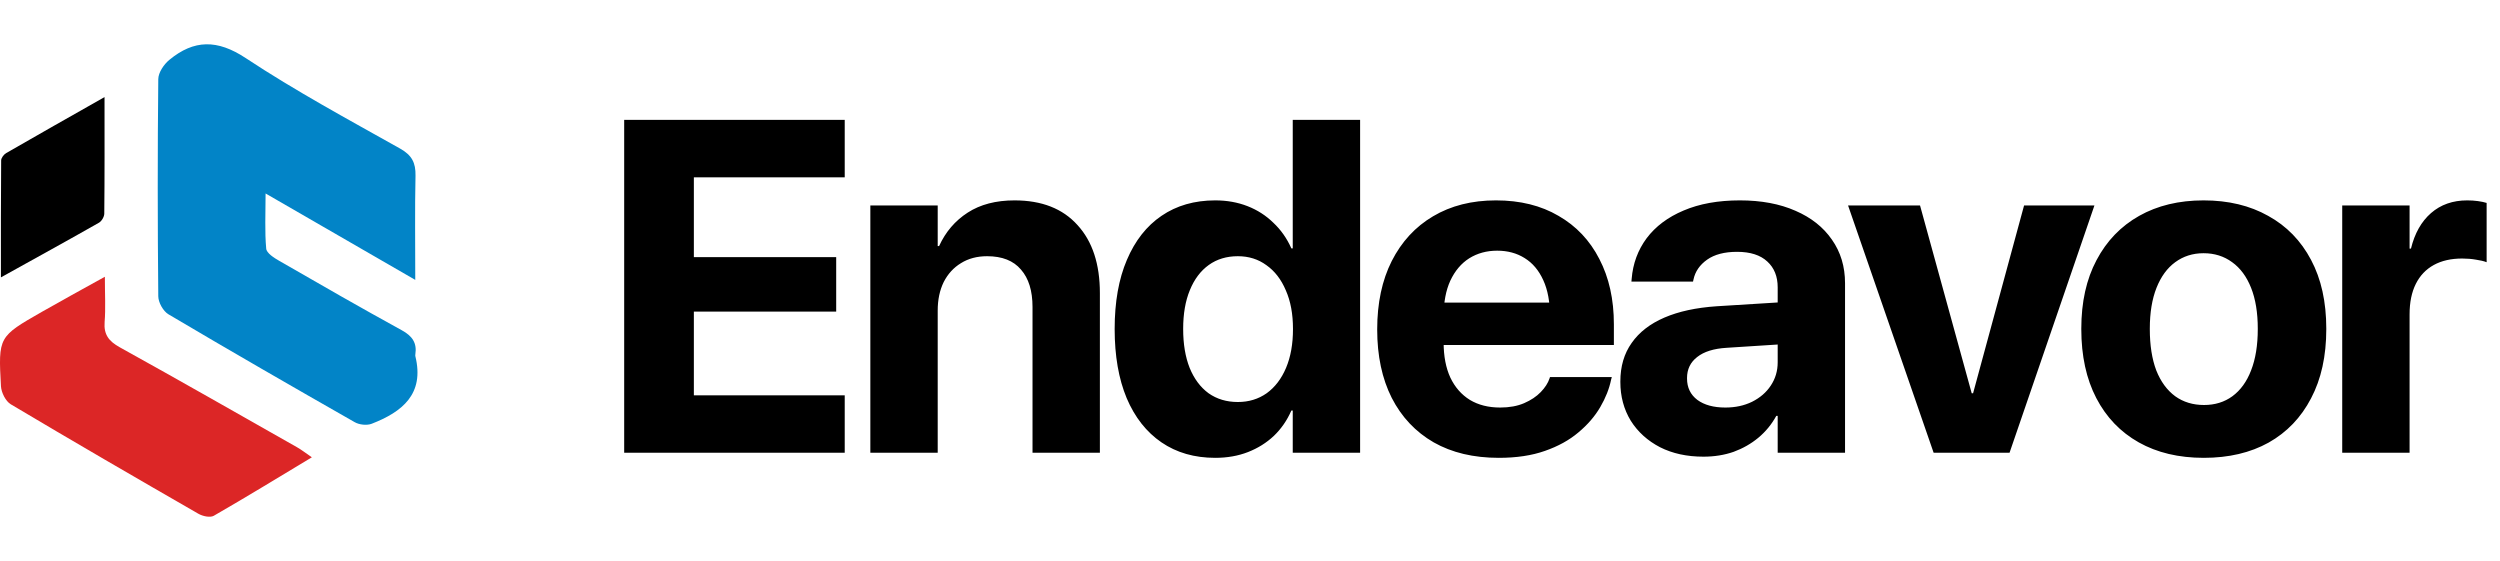 <svg width="254" height="57" viewBox="0 0 254 57" fill="none" xmlns="http://www.w3.org/2000/svg">
<path fill-rule="evenodd" clip-rule="evenodd" d="M42.196 28.441C37.01 25.448 32.184 22.66 26.983 19.657C26.983 21.756 26.888 23.519 27.047 25.263C27.087 25.718 27.847 26.202 28.372 26.502C32.508 28.885 36.645 31.263 40.827 33.557C41.881 34.136 42.376 34.831 42.201 36C42.191 36.065 42.186 36.13 42.201 36.195C43.145 40.042 40.862 41.85 37.764 43.054C37.275 43.244 36.495 43.159 36.031 42.889C29.7 39.282 23.385 35.645 17.115 31.933C16.581 31.618 16.086 30.729 16.081 30.104C16.011 22.75 16.006 15.396 16.081 8.041C16.086 7.372 16.655 6.533 17.21 6.078C19.713 4.019 22.076 3.99 24.969 5.903C30.015 9.24 35.366 12.128 40.652 15.096C41.851 15.77 42.241 16.54 42.216 17.844C42.141 21.241 42.191 24.639 42.191 28.436L42.196 28.441Z" fill="#0284C7"/>
<path fill-rule="evenodd" clip-rule="evenodd" d="M10.655 28.121C10.655 29.94 10.74 31.339 10.63 32.718C10.53 34.007 11.07 34.676 12.169 35.285C18.204 38.628 24.2 42.05 30.2 45.453C30.625 45.693 31.014 46.002 31.684 46.462C28.221 48.545 24.999 50.519 21.722 52.402C21.352 52.617 20.582 52.447 20.148 52.193C13.773 48.525 7.413 44.838 1.097 41.076C0.573 40.766 0.138 39.887 0.098 39.248C-0.182 34.216 -0.152 34.206 4.245 31.688C6.239 30.549 8.257 29.45 10.65 28.121H10.655Z" fill="#DC2626"/>
<path fill-rule="evenodd" clip-rule="evenodd" d="M10.62 9.865C10.62 14.137 10.635 17.919 10.595 21.701C10.595 22.021 10.325 22.476 10.05 22.63C6.878 24.434 3.68 26.188 0.093 28.181C0.093 23.944 0.083 20.122 0.118 16.3C0.118 16.046 0.388 15.691 0.633 15.551C3.8 13.722 6.983 11.929 10.62 9.865Z" fill="black"/>
<path d="M63.417 46V12.18H85.824V18.016H70.496V26.125H84.957V31.656H70.496V40.164H85.824V46H63.417ZM88.427 46V20.875H95.271V25H95.412C96.068 23.562 97.037 22.43 98.318 21.602C99.599 20.773 101.185 20.359 103.076 20.359C105.841 20.359 107.974 21.195 109.474 22.867C110.99 24.523 111.748 26.828 111.748 29.781V46H104.904V31.188C104.904 29.547 104.513 28.281 103.732 27.391C102.966 26.484 101.818 26.031 100.287 26.031C99.271 26.031 98.388 26.266 97.638 26.734C96.888 27.188 96.302 27.828 95.88 28.656C95.474 29.484 95.271 30.453 95.271 31.562V46H88.427ZM123.468 46.516C121.359 46.516 119.538 45.992 118.007 44.945C116.476 43.898 115.296 42.398 114.468 40.445C113.656 38.492 113.249 36.156 113.249 33.438V33.414C113.249 30.68 113.663 28.344 114.492 26.406C115.32 24.453 116.492 22.961 118.007 21.93C119.538 20.883 121.359 20.359 123.468 20.359C124.656 20.359 125.749 20.555 126.749 20.945C127.749 21.336 128.624 21.898 129.374 22.633C130.14 23.352 130.749 24.219 131.203 25.234H131.343V12.18H138.187V46H131.343V41.711H131.203C130.765 42.711 130.171 43.57 129.421 44.289C128.671 44.992 127.796 45.539 126.796 45.93C125.796 46.32 124.687 46.516 123.468 46.516ZM125.765 40.844C126.874 40.844 127.851 40.547 128.695 39.953C129.538 39.344 130.195 38.484 130.663 37.375C131.132 36.266 131.367 34.953 131.367 33.438V33.414C131.367 31.898 131.124 30.594 130.64 29.5C130.171 28.391 129.515 27.539 128.671 26.945C127.843 26.336 126.874 26.031 125.765 26.031C124.624 26.031 123.64 26.328 122.812 26.922C121.984 27.516 121.343 28.367 120.89 29.477C120.437 30.57 120.21 31.883 120.21 33.414V33.438C120.21 34.953 120.429 36.266 120.867 37.375C121.32 38.484 121.96 39.344 122.788 39.953C123.632 40.547 124.624 40.844 125.765 40.844ZM152.275 46.516C149.712 46.516 147.509 45.992 145.665 44.945C143.822 43.883 142.4 42.375 141.4 40.422C140.415 38.469 139.923 36.156 139.923 33.484V33.461C139.923 30.789 140.415 28.477 141.4 26.523C142.4 24.555 143.798 23.039 145.595 21.977C147.408 20.898 149.54 20.359 151.993 20.359C154.447 20.359 156.564 20.883 158.345 21.93C160.142 22.961 161.525 24.422 162.493 26.312C163.478 28.203 163.97 30.414 163.97 32.945V35.055H143.275V30.742H160.736L157.478 34.773V32.148C157.478 30.68 157.251 29.453 156.798 28.469C156.345 27.469 155.712 26.719 154.9 26.219C154.103 25.719 153.173 25.469 152.111 25.469C151.048 25.469 150.103 25.727 149.275 26.242C148.462 26.758 147.822 27.516 147.353 28.516C146.9 29.5 146.673 30.711 146.673 32.148V34.797C146.673 36.188 146.9 37.375 147.353 38.359C147.822 39.344 148.486 40.102 149.345 40.633C150.204 41.148 151.228 41.406 152.415 41.406C153.353 41.406 154.165 41.258 154.853 40.961C155.54 40.664 156.103 40.289 156.54 39.836C156.978 39.383 157.275 38.922 157.431 38.453L157.478 38.312H163.759L163.689 38.57C163.501 39.492 163.134 40.422 162.587 41.359C162.04 42.297 161.298 43.156 160.361 43.938C159.439 44.719 158.306 45.344 156.962 45.812C155.634 46.281 154.072 46.516 152.275 46.516ZM173.066 46.398C171.394 46.398 169.925 46.078 168.659 45.438C167.394 44.781 166.402 43.883 165.683 42.742C164.98 41.586 164.628 40.273 164.628 38.805V38.758C164.628 37.227 165.011 35.922 165.777 34.844C166.542 33.75 167.652 32.891 169.105 32.266C170.558 31.641 172.323 31.258 174.402 31.117L184.198 30.508V34.773L175.433 35.336C174.12 35.414 173.12 35.727 172.433 36.273C171.745 36.805 171.402 37.516 171.402 38.406V38.453C171.402 39.375 171.753 40.102 172.456 40.633C173.159 41.148 174.105 41.406 175.292 41.406C176.308 41.406 177.214 41.211 178.011 40.82C178.823 40.414 179.456 39.867 179.909 39.18C180.378 38.477 180.613 37.688 180.613 36.812V29.195C180.613 28.086 180.261 27.211 179.558 26.57C178.855 25.914 177.831 25.586 176.488 25.586C175.206 25.586 174.191 25.852 173.441 26.383C172.691 26.914 172.23 27.586 172.058 28.398L172.011 28.609H165.753L165.777 28.328C165.902 26.781 166.409 25.406 167.3 24.203C168.206 23 169.456 22.062 171.05 21.391C172.659 20.703 174.566 20.359 176.769 20.359C178.941 20.359 180.823 20.711 182.417 21.414C184.011 22.102 185.245 23.078 186.12 24.344C187.011 25.609 187.456 27.086 187.456 28.773V46H180.613V42.25H180.472C180.003 43.109 179.394 43.852 178.644 44.477C177.909 45.086 177.073 45.562 176.136 45.906C175.198 46.234 174.175 46.398 173.066 46.398ZM196.458 46L187.763 20.875H195.075L200.325 39.953H200.466L205.646 20.875H212.794L204.169 46H196.458ZM223.905 46.516C221.358 46.516 219.155 45.992 217.296 44.945C215.437 43.898 213.999 42.398 212.983 40.445C211.968 38.492 211.46 36.156 211.46 33.438V33.391C211.46 30.688 211.976 28.367 213.007 26.43C214.038 24.477 215.483 22.977 217.343 21.93C219.202 20.883 221.382 20.359 223.882 20.359C226.398 20.359 228.585 20.883 230.444 21.93C232.319 22.961 233.773 24.453 234.804 26.406C235.835 28.344 236.351 30.672 236.351 33.391V33.438C236.351 36.172 235.835 38.516 234.804 40.469C233.788 42.422 232.351 43.922 230.491 44.969C228.632 46 226.437 46.516 223.905 46.516ZM223.929 41.148C225.038 41.148 225.999 40.852 226.812 40.258C227.64 39.648 228.273 38.773 228.71 37.633C229.163 36.477 229.39 35.078 229.39 33.438V33.391C229.39 31.766 229.163 30.383 228.71 29.242C228.257 28.102 227.616 27.234 226.788 26.641C225.96 26.031 224.991 25.727 223.882 25.727C222.788 25.727 221.827 26.031 220.999 26.641C220.187 27.234 219.554 28.102 219.101 29.242C218.648 30.383 218.421 31.766 218.421 33.391V33.438C218.421 35.078 218.64 36.477 219.077 37.633C219.53 38.773 220.171 39.648 220.999 40.258C221.827 40.852 222.804 41.148 223.929 41.148ZM237.97 46V20.875H244.813V25.258H244.954C245.329 23.711 246.009 22.508 246.993 21.648C247.978 20.789 249.204 20.359 250.673 20.359C251.048 20.359 251.407 20.383 251.751 20.43C252.095 20.477 252.392 20.539 252.642 20.617V26.641C252.36 26.531 252.001 26.445 251.563 26.383C251.126 26.305 250.657 26.266 250.157 26.266C249.032 26.266 248.071 26.484 247.274 26.922C246.478 27.359 245.868 28 245.446 28.844C245.024 29.688 244.813 30.719 244.813 31.938V46H237.97Z" fill="black"/>
</svg>
